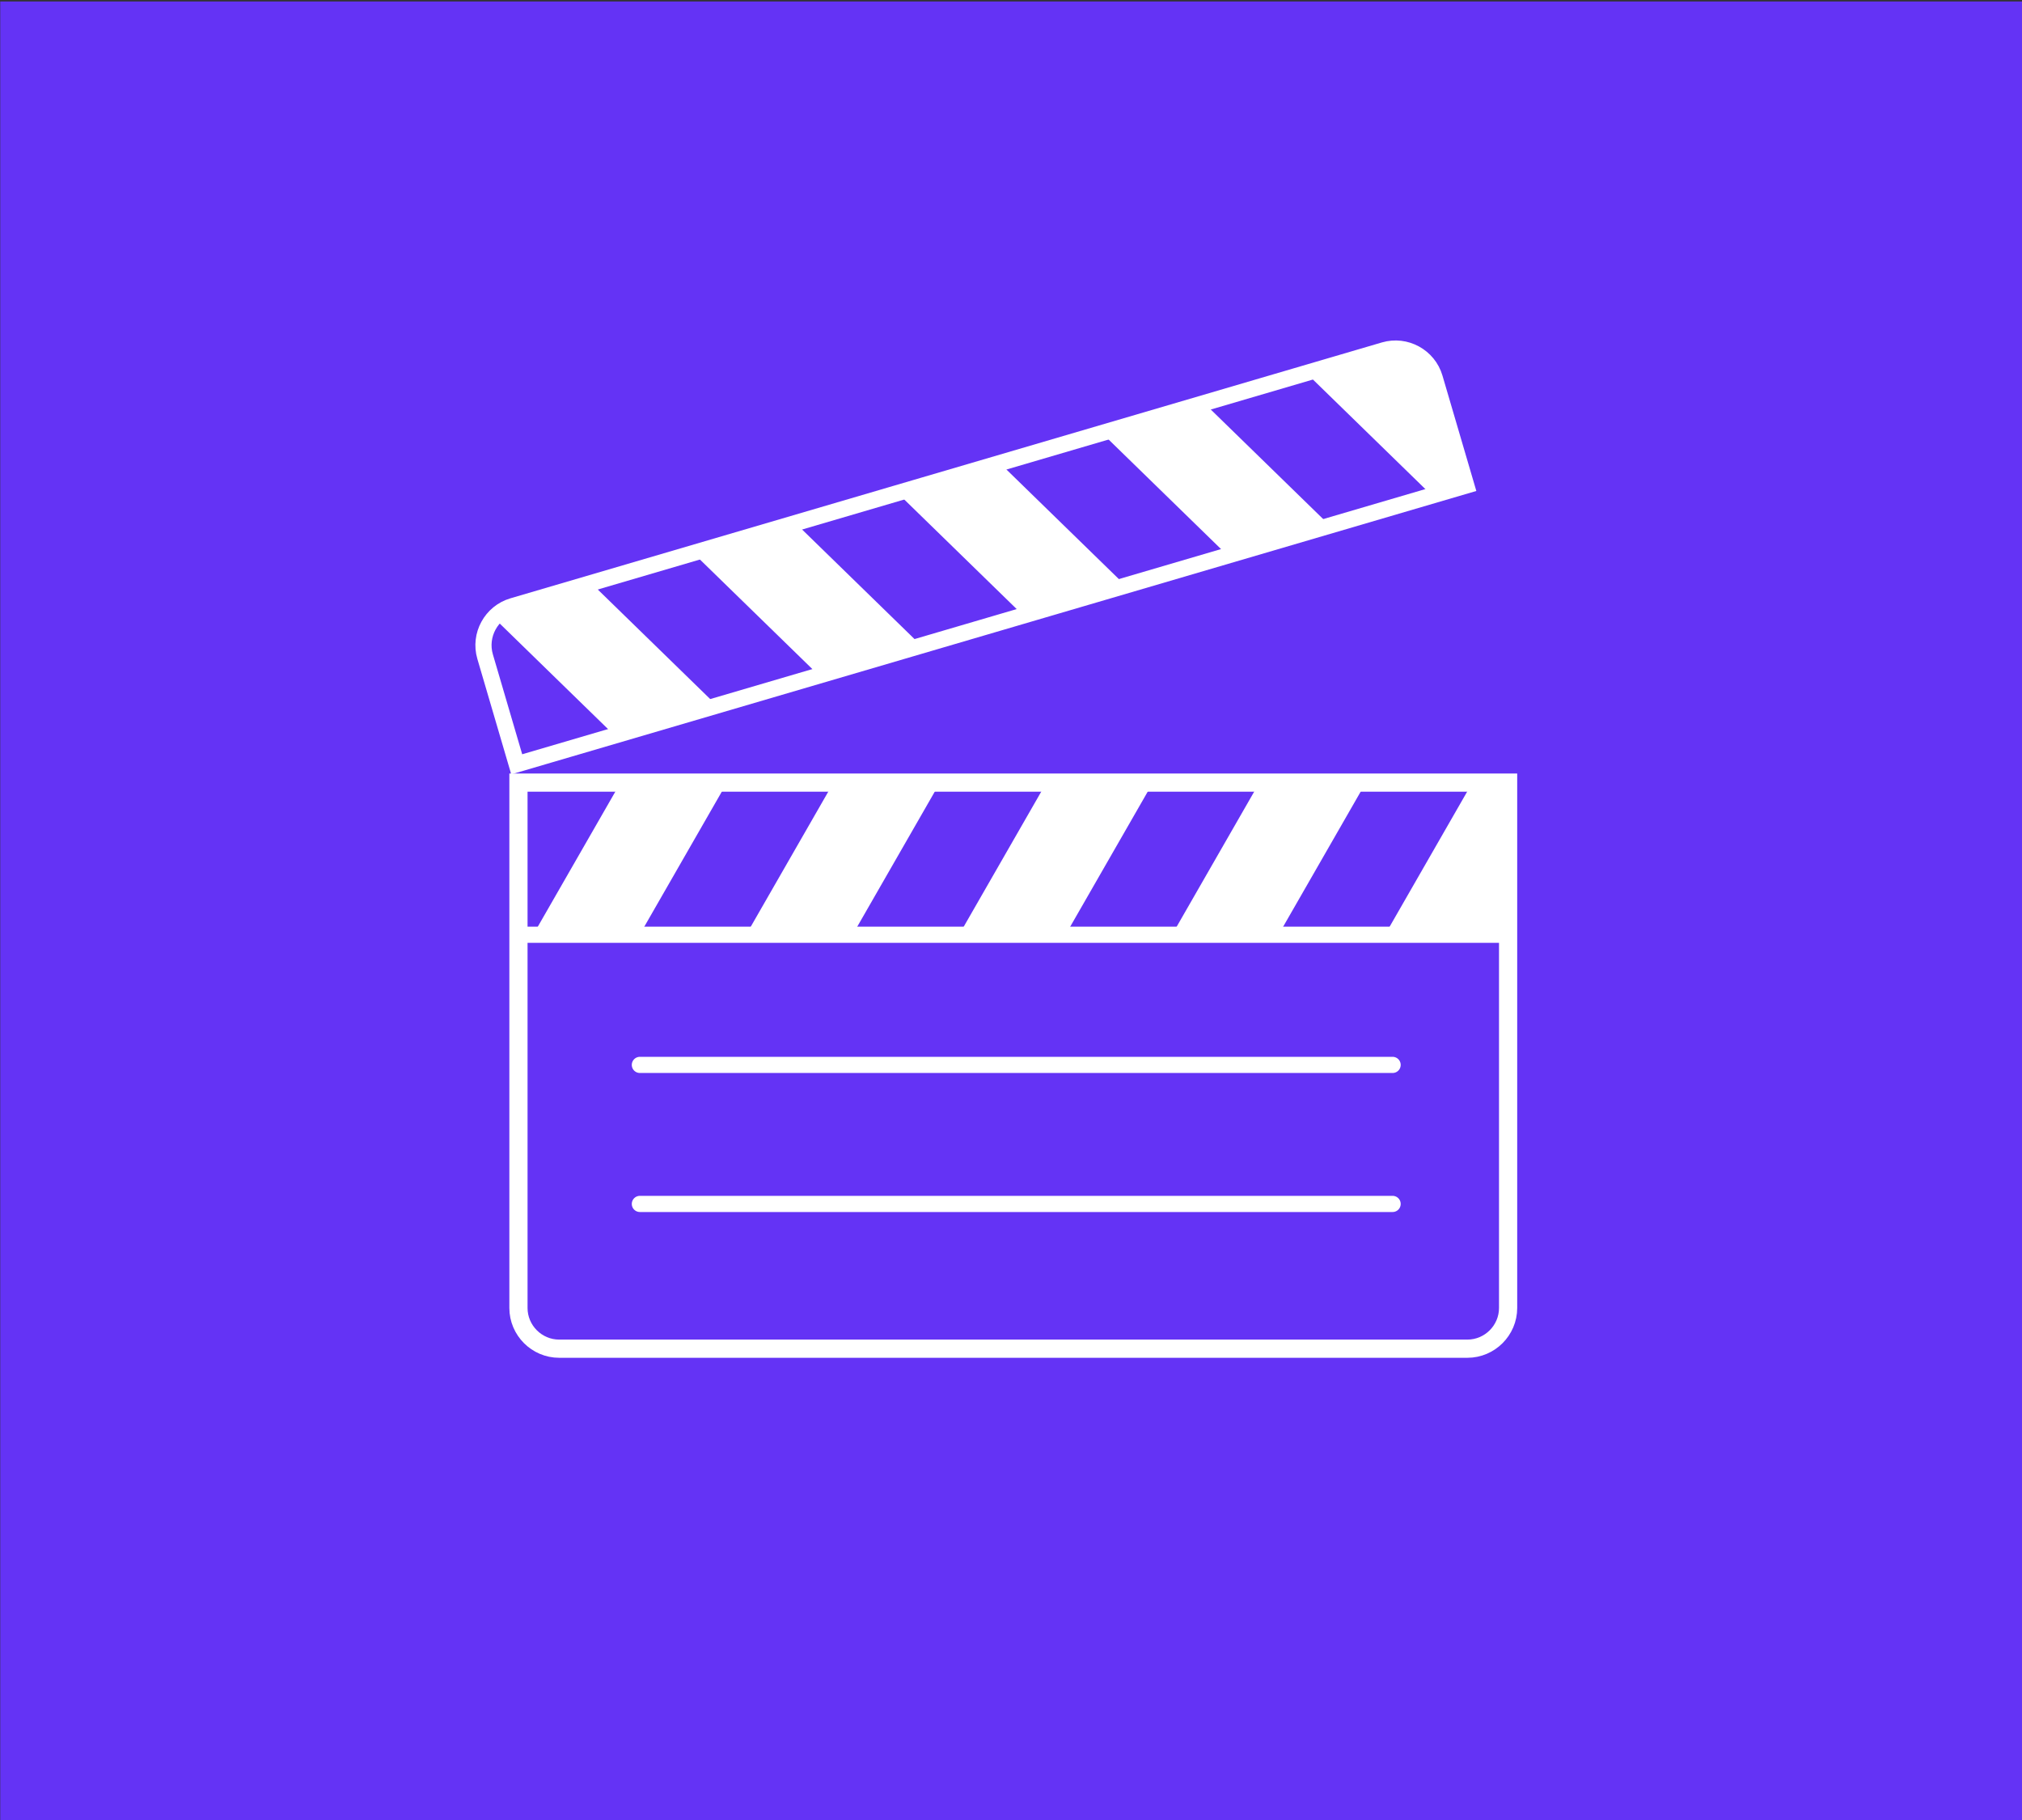 <?xml version="1.0" encoding="UTF-8"?>
<svg xmlns="http://www.w3.org/2000/svg" xml:space="preserve" style="fill-rule:evenodd;clip-rule:evenodd;stroke-miterlimit:2" viewBox="0 0 500 450" width="500" height="450">
  <rect x="0" y="0" width="500" height="450" fill="#333333" stroke="none"/>
  <path d="M126.322 1541.56h443.836v398.311H126.322z" style="fill:#6433f5" transform="matrix(1.127 0 0 1.13 -142.307 -1741.6)"></path>
  <path d="M244.815 249H20.683c-5.527 0-10.05-4.523-10.05-10.05V109.308h244.233V238.95c0 5.527-4.523 10.05-10.051 10.05Z" style="fill:none;stroke:#fff;stroke-width:4.49px" transform="translate(117.549 83.97) scale(1.002)"></path>
  <path d="M10.669 109.263h244.197v37.592H10.669z" style="fill:none;stroke:#fff;stroke-width:3.99px" transform="translate(117.549 83.97) scale(1.002)"></path>
  <path d="M62.129 109.263H35.851l-21.168 36.862h26.278l21.168-36.862ZM114.684 109.263H88.406l-21.168 36.862h26.278l21.168-36.862ZM167.239 109.263h-26.278l-21.168 36.862h26.278l21.168-36.862ZM219.793 109.263h-26.277l-21.168 36.862h26.278l21.167-36.862ZM254.866 109.263h-8.795l-21.168 36.862h29.963v-36.862Z" style="fill:#fff;fill-rule:nonzero" transform="translate(117.549 83.97) scale(1.002)"></path>
  <path d="M40.596 178.971h185.767M40.596 213.278h185.767" style="fill:none;stroke:#fff;stroke-width:3.99px;stroke-linecap:round" transform="translate(117.549 83.97) scale(1.002)"></path>
  <path d="M9.217 65.751 224.273 2.613c5.303-1.557 10.917 1.508 12.474 6.812l7.801 26.572-234.342 68.8-7.801-26.571C.848 72.922 3.913 67.308 9.217 65.751Z" style="fill:none;stroke:#fff;stroke-width:3.99px" transform="translate(117.549 83.97) scale(1.002)"></path>
  <path d="m59.629 90.333-25.213 7.403-30.9-30.106 25.213-7.402 30.9 30.105ZM110.056 75.529l-25.214 7.402-30.9-30.106 25.213-7.402 30.901 30.106ZM160.482 60.724l-25.213 7.402-30.9-30.106 25.213-7.402 30.9 30.106ZM210.909 45.919l-25.213 7.403-30.901-30.106 25.214-7.403 30.9 30.106ZM244.561 36.039l-8.439 2.478-30.9-30.106 25.213-7.402 5.482 5.341 8.644 29.689Z" style="fill:#fff;fill-rule:nonzero" transform="translate(117.549 83.97) scale(1.002)"></path>
</svg>
